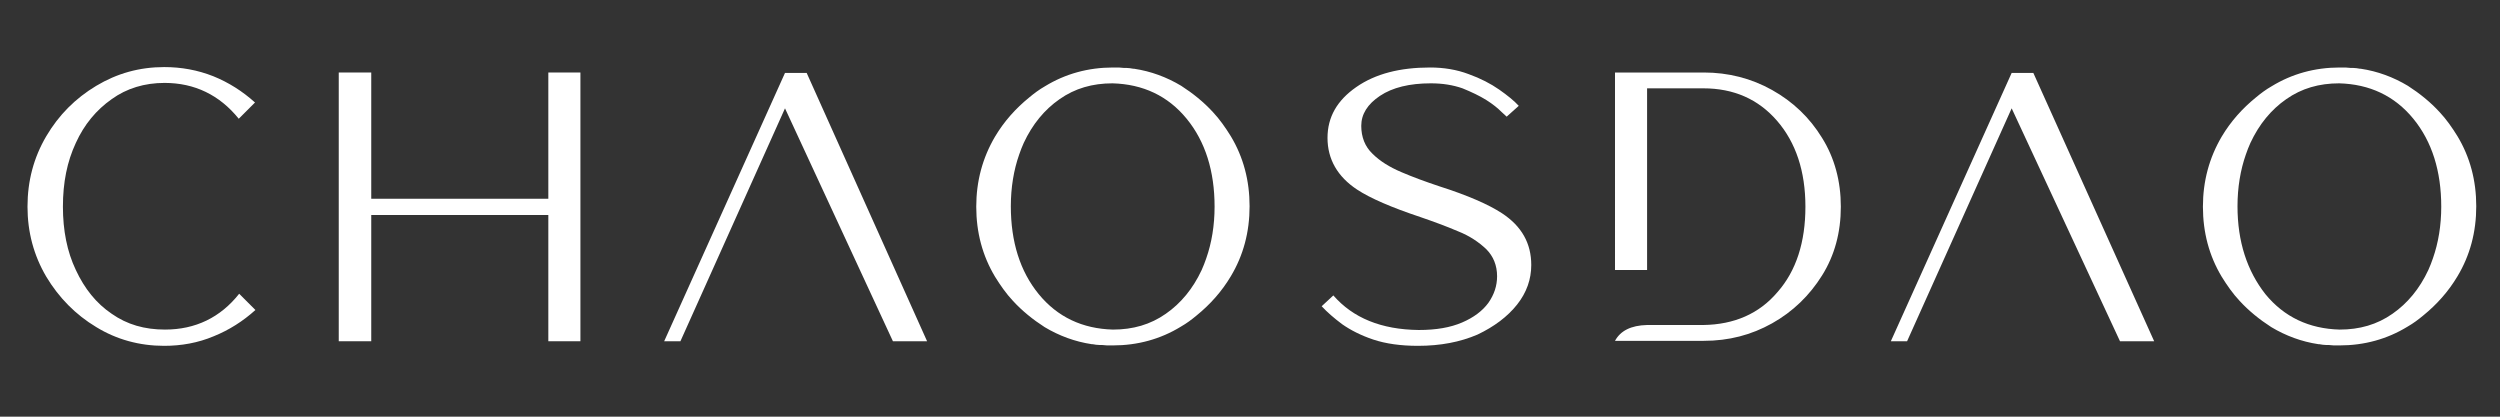 <?xml version="1.0" encoding="utf-8"?>
<!-- Generator: Adobe Illustrator 27.0.1, SVG Export Plug-In . SVG Version: 6.00 Build 0)  -->
<svg version="1.1" id="Ebene_1" xmlns="http://www.w3.org/2000/svg" xmlns:xlink="http://www.w3.org/1999/xlink" x="0px" y="0px"
	 viewBox="0 0 600 100" style="enable-background:new 0 0 600 100;" xml:space="preserve">
<rect x="0" y="0" width="600" height="100" fill="#333333" stroke="none"/>
<style type="text/css">
	.st0{fill:#FFFFFF;}
</style>
<g>
	<path class="st0" d="M39.4,83c-5.9,0-11.4-1.5-16.3-4.5c-5-3-9-7.1-12-12.1c-3-5.1-4.5-10.7-4.5-16.8c0-6.2,1.5-11.8,4.5-16.9
		c3-5.1,7-9.1,12-12.1c5-3,10.4-4.5,16.3-4.5c4.1,0,8,0.7,11.8,2.2c3.7,1.5,7,3.6,10,6.3l-3.9,3.9c-4.6-5.7-10.6-8.6-17.8-8.6
		c-4.8,0-9.1,1.3-12.7,3.9c-3.7,2.6-6.6,6.1-8.6,10.5c-2.1,4.5-3.1,9.5-3.1,15.3c0,5.7,1,10.8,3.1,15.2c2.1,4.5,4.9,8,8.6,10.5
		c3.7,2.6,7.9,3.8,12.8,3.8c7.3,0,13.3-2.9,17.8-8.6l3.9,3.9c-3,2.7-6.3,4.8-10,6.3C47.5,82.3,43.5,83,39.4,83z"/>
	<polygon class="st0" points="131.6,17.4 131.6,43.2 131.6,47.7 89.1,47.7 89.1,43.3 89.1,17.4 81.3,17.4 81.3,43.3 81.3,47.7 
		81.3,51.6 81.3,56 81.3,81.9 89.1,81.9 89.1,56 89.1,51.6 131.6,51.6 131.6,56.1 131.6,81.9 139.3,81.9 139.3,56.1 139.3,51.6 
		139.3,47.7 139.3,43.2 139.3,17.4 	"/>
	<path class="st0" d="M188.4,26l-25.1,55.9h-3.9l29-64.4h5.2l28.9,64.4h-8.2L188.4,26z"/>
	<path class="st0" d="M299.9,49.5c0-6.2-1.5-11.8-4.5-16.8c-1.3-2.1-2.7-4.1-4.3-5.8c-2.2-2.4-4.8-4.5-7.6-6.3
		c-3.5-2.1-7.3-3.5-11.3-4.1c-0.1,0-0.2,0-0.2,0c-0.6-0.1-1.1-0.2-1.7-0.2c-0.2,0-0.4,0-0.6,0c-0.4,0-0.8-0.1-1.2-0.1
		c-0.2,0-0.4,0-0.5,0v0c-0.3,0-0.6,0-0.9,0c-5.9,0-11.4,1.5-16.3,4.5c-1.4,0.8-2.6,1.7-3.8,2.7c-3.2,2.6-6,5.7-8.2,9.4
		c-3,5.1-4.5,10.7-4.5,16.8c0,0,0,0,0,0c0,0,0,0,0,0c0,6.2,1.5,11.8,4.5,16.8c1.3,2.1,2.7,4.1,4.3,5.8c2.2,2.4,4.8,4.5,7.6,6.3
		c3.5,2.1,7.3,3.5,11.3,4.1c0.1,0,0.2,0,0.2,0c0.6,0.1,1.1,0.2,1.7,0.2c0.2,0,0.4,0,0.6,0c0.4,0,0.8,0.1,1.2,0.1c0.2,0,0.4,0,0.5,0
		v0c0.3,0,0.6,0,0.9,0c5.9,0,11.4-1.5,16.3-4.5c1.4-0.8,2.6-1.7,3.8-2.7c3.2-2.6,6-5.7,8.2-9.4C298.4,61.3,299.9,55.7,299.9,49.5
		C299.9,49.5,299.9,49.5,299.9,49.5C299.9,49.5,299.9,49.5,299.9,49.5z M249.3,70.6c-4.5-5.5-6.7-12.6-6.7-21.1
		c0-4.5,0.7-8.7,2-12.4c0.3-0.9,0.7-1.9,1.1-2.8c2.1-4.5,5-8,8.6-10.5c3.7-2.6,7.9-3.8,12.7-3.8c7.3,0.2,13.3,3,17.8,8.5
		c4.5,5.5,6.7,12.6,6.7,21.1c0,4.5-0.7,8.7-2,12.4c-0.3,0.9-0.7,1.9-1.1,2.8c-2.1,4.5-5,8-8.6,10.5c-3.7,2.6-7.9,3.8-12.7,3.8
		C259.8,78.9,253.8,76.1,249.3,70.6z"/>
	<path class="st0" d="M340.3,83c-4.1,0-7.7-0.5-10.7-1.5c-3-1-5.5-2.3-7.5-3.7c-2-1.5-3.6-2.9-4.9-4.3l2.8-2.6
		c4.7,5.4,11.5,8.2,20.5,8.3c4.2,0,7.6-0.6,10.4-1.8c2.8-1.2,4.9-2.8,6.3-4.7c1.4-2,2.1-4.1,2.1-6.4c0-2.6-0.9-4.8-2.6-6.5
		c-1.8-1.7-4-3.2-6.8-4.3c-2.8-1.2-5.8-2.3-9-3.4c-6.9-2.3-12-4.5-15.2-6.6c-4.7-3.1-7.1-7.3-7.1-12.4c0-5,2.3-9,6.9-12.2
		c4.6-3.2,10.5-4.7,17.7-4.7c3.3,0,6.4,0.5,9.3,1.6c2.8,1,5.3,2.3,7.3,3.7c2,1.4,3.6,2.7,4.7,3.9l-2.9,2.6l-1.3-1.2
		c-0.8-0.8-2-1.8-3.6-2.8c-1.6-1-3.5-1.9-5.7-2.8c-2.3-0.8-4.8-1.2-7.6-1.2c-5.1,0-9.2,1-12.2,3c-3,2-4.5,4.4-4.5,7.2
		c0,2.7,0.9,5,2.7,6.7c1.8,1.8,4.1,3.2,6.9,4.4c2.8,1.2,5.8,2.3,9.1,3.4c6.9,2.2,11.9,4.4,15.1,6.5c4.7,3.1,7,7.2,7,12.4
		c0,3.4-1.1,6.6-3.4,9.5c-2.3,2.9-5.5,5.3-9.5,7.2C350.4,82.1,345.7,83,340.3,83z"/>
	<path class="st0" d="M395.3,78h13.5c7.4-0.1,13.4-2.7,17.8-7.9c4.5-5.1,6.7-12,6.7-20.5s-2.3-15.4-6.8-20.6
		c-4.5-5.2-10.4-7.8-17.7-7.8h-13.5v43.6h-7.7V17.4h21.3c5.9,0,11.4,1.4,16.4,4.2c5,2.8,9,6.6,12,11.5c3,4.8,4.5,10.4,4.5,16.5
		c0,6.2-1.5,11.7-4.5,16.5c-3,4.8-7,8.7-12,11.5c-5,2.8-10.4,4.2-16.4,4.2h-21.3C388.9,79.4,391.4,78.1,395.3,78z"/>
	<path class="st0" d="M482.8,26l-25.1,55.9h-3.9l29-64.4h5.2L517,81.9h-8.2L482.8,26z"/>
	<path class="st0" d="M594.3,49.5c0-6.2-1.5-11.8-4.5-16.8c-1.3-2.1-2.7-4.1-4.3-5.8c-2.2-2.4-4.8-4.5-7.6-6.3
		c-3.5-2.1-7.3-3.5-11.3-4.1c-0.1,0-0.2,0-0.2,0c-0.6-0.1-1.1-0.2-1.7-0.2c-0.2,0-0.4,0-0.6,0c-0.4,0-0.8-0.1-1.2-0.1
		c-0.2,0-0.4,0-0.5,0v0c-0.3,0-0.6,0-0.9,0c-5.9,0-11.4,1.5-16.3,4.5c-1.4,0.8-2.6,1.7-3.8,2.7c-3.2,2.6-6,5.7-8.2,9.4
		c-3,5.1-4.5,10.7-4.5,16.8c0,0,0,0,0,0c0,0,0,0,0,0c0,6.2,1.5,11.8,4.5,16.8c1.3,2.1,2.7,4.1,4.3,5.8c2.2,2.4,4.8,4.5,7.6,6.3
		c3.5,2.1,7.3,3.5,11.3,4.1c0.1,0,0.2,0,0.2,0c0.6,0.1,1.1,0.2,1.7,0.2c0.2,0,0.4,0,0.6,0c0.4,0,0.8,0.1,1.2,0.1c0.2,0,0.4,0,0.5,0
		v0c0.3,0,0.6,0,0.9,0c5.9,0,11.4-1.5,16.3-4.5c1.4-0.8,2.6-1.7,3.8-2.7c3.2-2.6,6-5.7,8.2-9.4C592.8,61.3,594.3,55.7,594.3,49.5
		C594.3,49.5,594.3,49.5,594.3,49.5C594.3,49.5,594.3,49.5,594.3,49.5z M543.7,70.6C539.3,65,537,58,537,49.5c0-4.5,0.7-8.7,2-12.4
		c0.3-0.9,0.7-1.9,1.1-2.8c2.1-4.5,5-8,8.6-10.5c3.7-2.6,7.9-3.8,12.7-3.8c7.3,0.2,13.3,3,17.8,8.5c4.5,5.5,6.7,12.6,6.7,21.1
		c0,4.5-0.7,8.7-2,12.4c-0.3,0.9-0.7,1.9-1.1,2.8c-2.1,4.5-5,8-8.6,10.5c-3.7,2.6-7.9,3.8-12.7,3.8
		C554.2,78.9,548.2,76.1,543.7,70.6z"/>
</g>
</svg>
